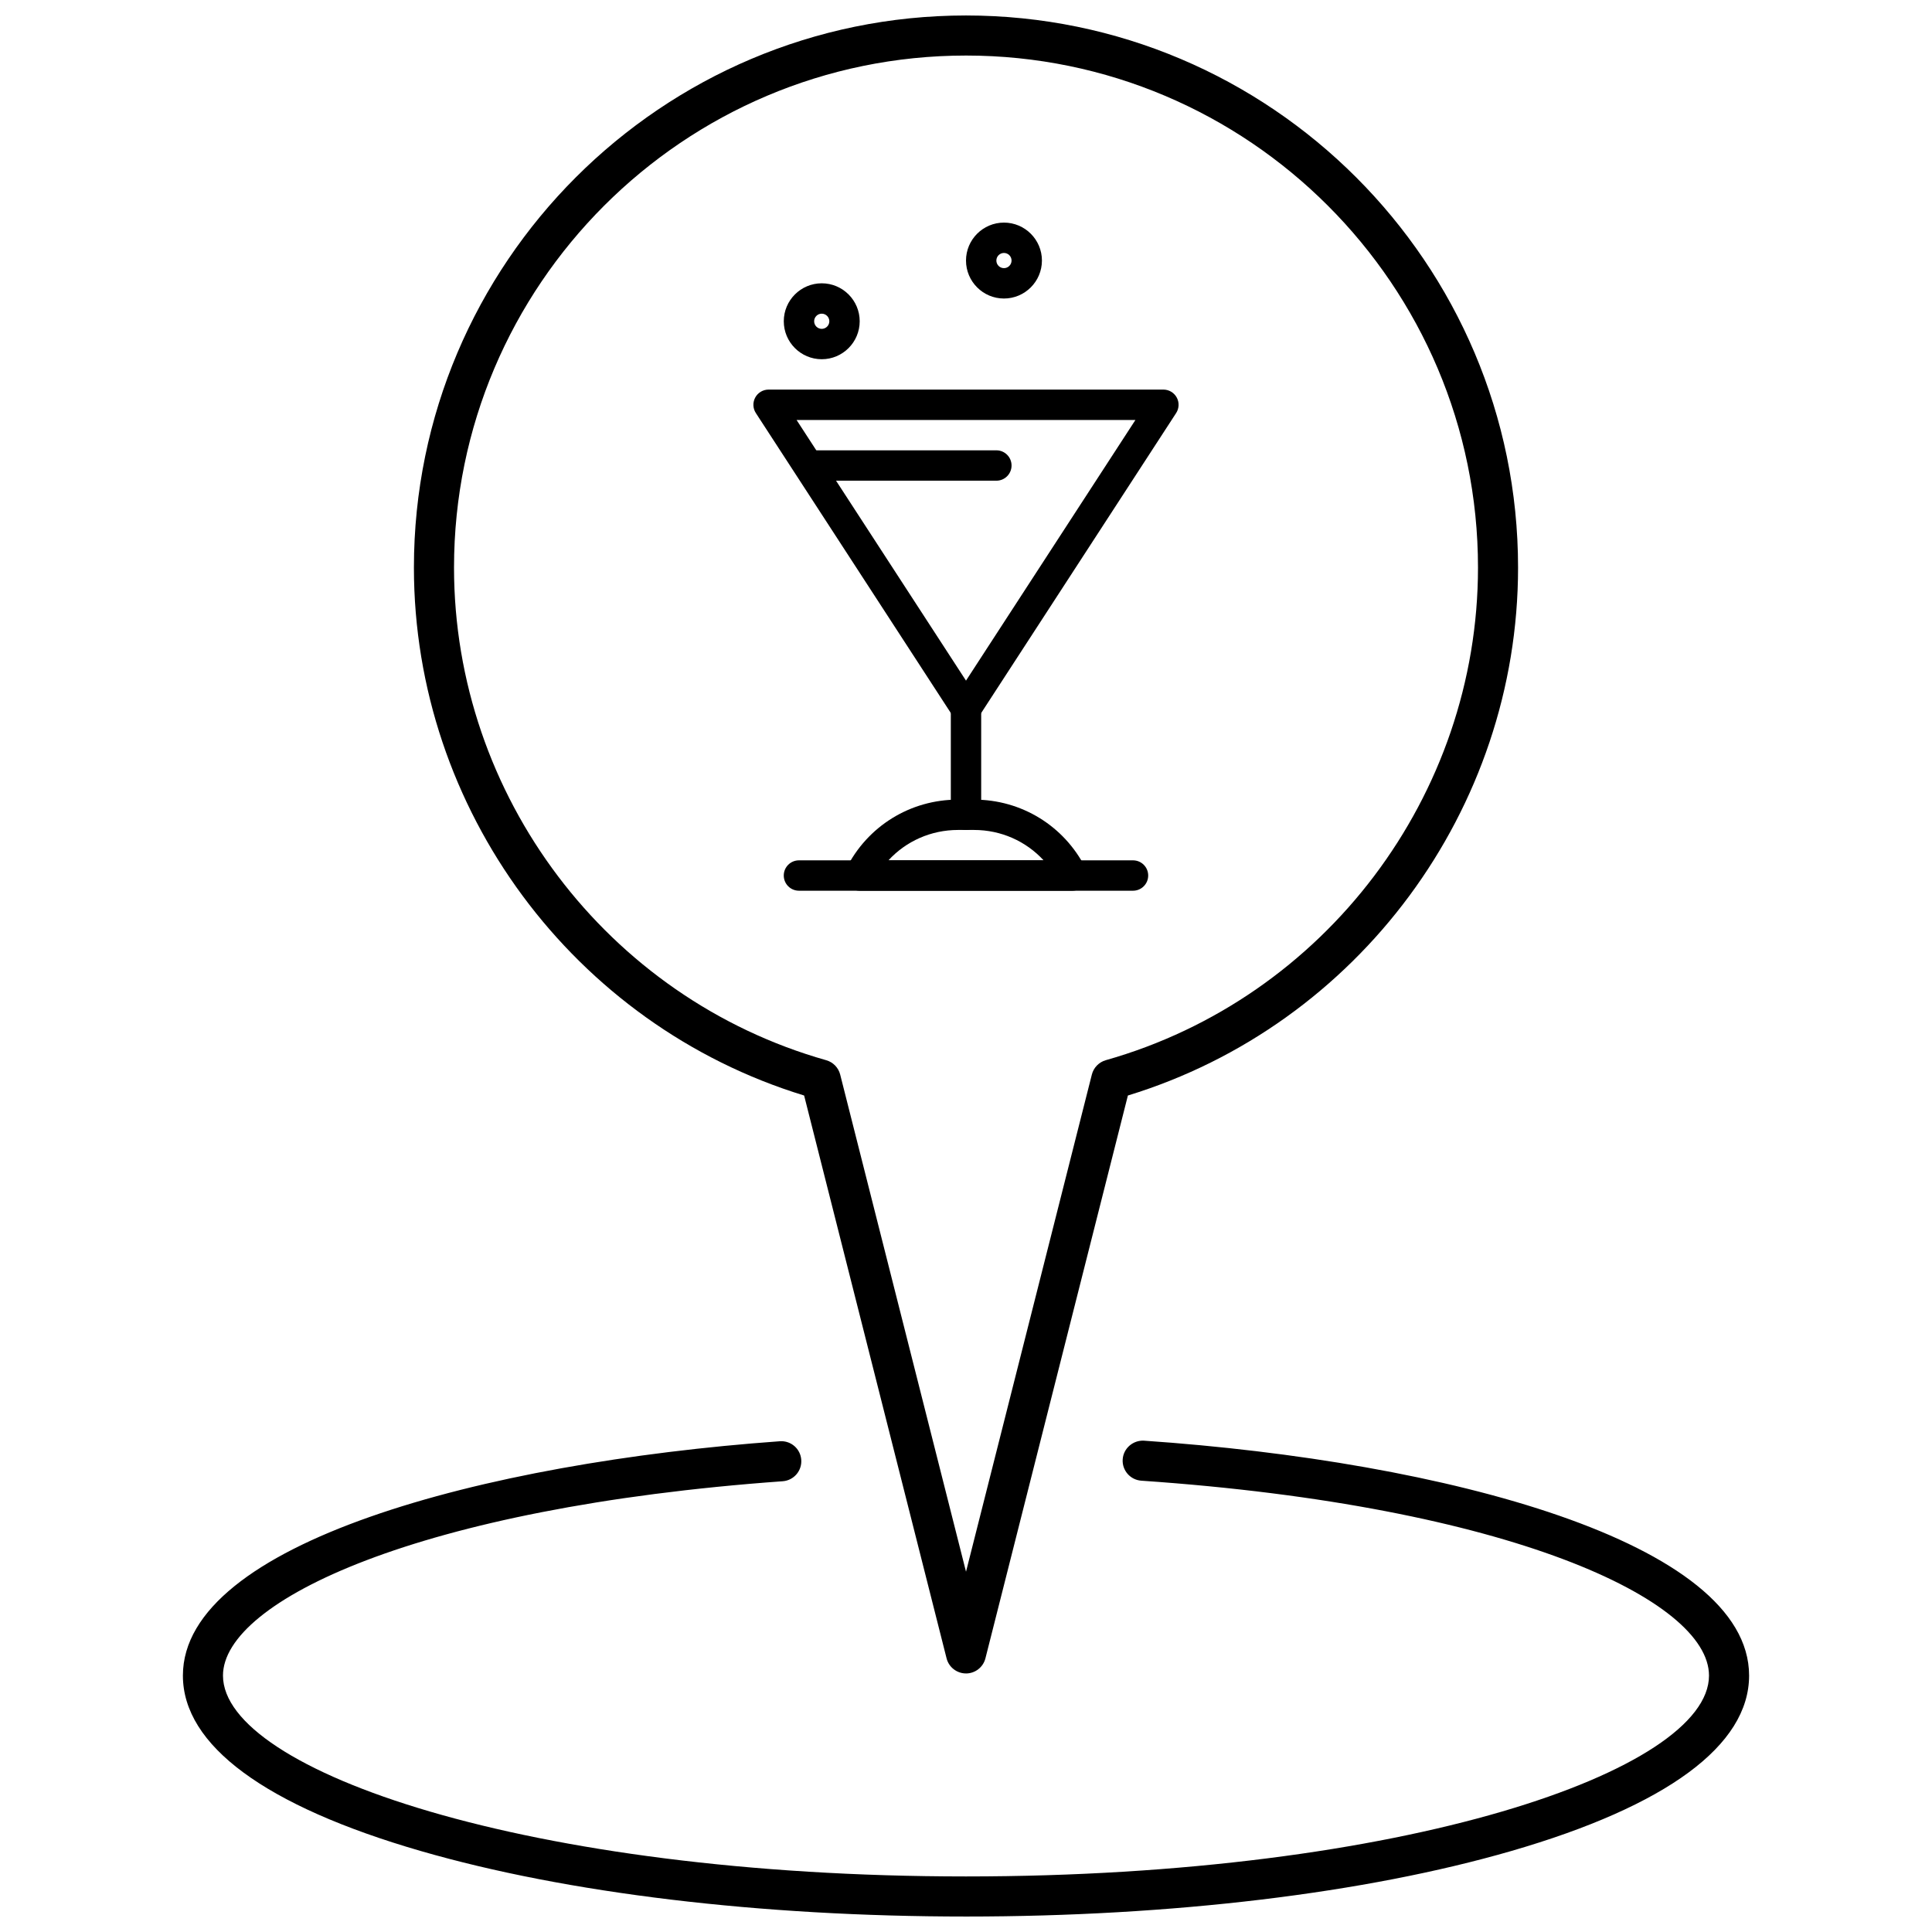 <?xml version="1.0" encoding="UTF-8"?>
<!-- Uploaded to: ICON Repo, www.iconrepo.com, Generator: ICON Repo Mixer Tools -->
<svg width="800px" height="800px" version="1.1" viewBox="144 144 512 512" xmlns="http://www.w3.org/2000/svg">
 <defs>
  <clipPath id="b">
   <path d="m253 148.09h294v439.91h-294z"/>
  </clipPath>
  <clipPath id="a">
   <path d="m192 525h416v126.9h-416z"/>
  </clipPath>
 </defs>
 <g clip-path="url(#b)">
  <path d="m400 587.48c-2.43 0-4.555-1.652-5.148-4.008l-37.75-149.15c-61.047-18.695-103.41-75.785-103.41-139.91-0.004-80.676 65.629-146.31 146.31-146.31 80.672 0 146.3 65.637 146.3 146.31 0 64.129-42.363 121.22-103.4 139.91l-37.754 149.15c-0.598 2.359-2.719 4.012-5.148 4.012zm0-428.76c-74.816 0-135.68 60.867-135.68 135.69 0 60.426 40.562 114.12 98.637 130.56 1.828 0.516 3.238 1.969 3.703 3.809l33.344 131.74 33.348-131.75c0.465-1.84 1.879-3.289 3.703-3.809 58.074-16.445 98.629-70.133 98.629-130.56 0-74.816-60.867-135.68-135.68-135.68z"/>
 </g>
 <g clip-path="url(#a)">
  <path d="m400 651.9c-54.504 0-105.81-6.164-144.47-17.355-41.254-11.941-63.059-28.02-63.059-46.496 0-35.035 79.449-56.434 158.19-62.102 2.949-0.207 5.473 1.992 5.68 4.918 0.211 2.926-1.988 5.469-4.918 5.68-96.344 6.934-148.33 31.715-148.33 51.504 0 25.176 80.867 53.227 196.9 53.227 116.04 0 196.91-28.051 196.91-53.227 0-20.035-52.727-44.949-150.44-51.652-2.93-0.203-5.137-2.738-4.938-5.664 0.199-2.93 2.769-5.109 5.664-4.938 79.809 5.477 160.34 26.852 160.34 62.254 0 18.477-21.809 34.551-63.062 46.496-38.66 11.191-89.965 17.355-144.46 17.355z"/>
 </g>
 <path d="m400 335.78c-1.363 0-2.633-0.688-3.375-1.832l-52.316-80.484c-0.805-1.238-0.867-2.816-0.164-4.113 0.703-1.297 2.062-2.106 3.539-2.106h104.63c1.477 0 2.832 0.809 3.535 2.106 0.707 1.297 0.641 2.875-0.16 4.113l-52.312 80.484c-0.746 1.145-2.012 1.832-3.375 1.832zm-44.902-80.484 44.902 69.078 44.898-69.074z"/>
 <path d="m400 363.95c-2.223 0-4.023-1.801-4.023-4.023v-28.172c0-2.219 1.801-4.023 4.023-4.023s4.023 1.801 4.023 4.023v28.172c-0.004 2.223-1.805 4.023-4.023 4.023z"/>
 <path d="m408.05 271.39h-48.293c-2.223 0-4.023-1.801-4.023-4.027 0-2.223 1.801-4.023 4.023-4.023h48.293c2.223 0 4.023 1.801 4.023 4.023 0 2.227-1.801 4.027-4.023 4.027z"/>
 <path d="m410.06 223.11c-5.547 0-10.059-4.512-10.059-10.059s4.512-10.059 10.059-10.059 10.062 4.512 10.062 10.059c-0.004 5.543-4.516 10.059-10.062 10.059zm0-12.074c-1.109 0-2.012 0.902-2.012 2.012s0.898 2.012 2.012 2.012c1.109 0 2.012-0.902 2.012-2.012s-0.902-2.012-2.012-2.012z"/>
 <path d="m361.77 239.2c-5.547 0-10.059-4.512-10.059-10.062 0-5.547 4.512-10.059 10.059-10.059s10.059 4.512 10.059 10.059-4.512 10.062-10.059 10.062zm0-12.074c-1.109 0-2.012 0.902-2.012 2.012s0.902 2.012 2.012 2.012 2.012-0.906 2.012-2.012c0-1.109-0.906-2.012-2.012-2.012z"/>
 <path d="m428.18 380.05h-0.008-56.34c-1.395 0-2.688-0.723-3.422-1.91s-0.801-2.668-0.176-3.914c5.648-11.301 17.008-18.32 29.645-18.32h4.246c12.551 0 23.836 6.922 29.527 18.086 0.352 0.598 0.551 1.293 0.551 2.031 0 2.223-1.801 4.027-4.023 4.027zm-48.738-8.051h41.125c-4.672-5.078-11.285-8.051-18.438-8.051h-4.246c-7.156 0-13.773 2.977-18.441 8.051z"/>
 <path d="m444.26 380.05h-88.531c-2.223 0-4.023-1.801-4.023-4.027 0-2.219 1.801-4.023 4.023-4.023h88.531c2.223 0 4.023 1.801 4.023 4.023 0.004 2.223-1.801 4.027-4.023 4.027z"/>
</svg>